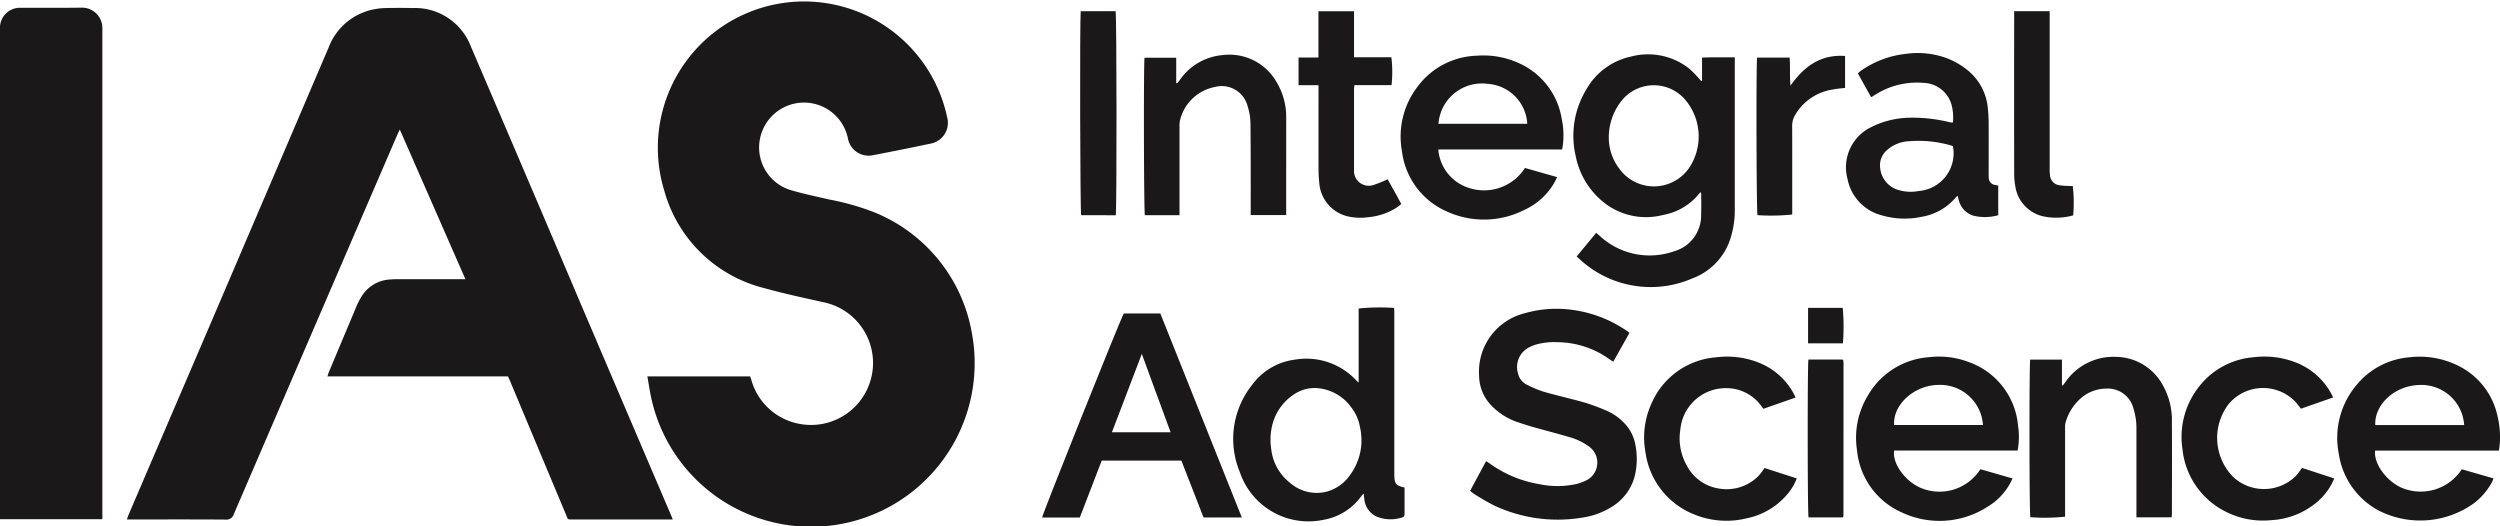 <svg xmlns="http://www.w3.org/2000/svg" xmlns:xlink="http://www.w3.org/1999/xlink" width="222.086" height="46.77" viewBox="0 0 222.086 46.77">
  <defs>
    <clipPath id="clip-path">
      <rect id="Rectangle_7304" data-name="Rectangle 7304" width="222.086" height="46.77" transform="translate(0 -9.756)"/>
    </clipPath>
    <clipPath id="clip-path-2">
      <rect id="Rectangle_1" data-name="Rectangle 1" width="222.086" height="46.652" fill="none"/>
    </clipPath>
  </defs>
  <g id="Group_16779" data-name="Group 16779" transform="translate(0 9.756)" clip-path="url(#clip-path)">
    <g id="Group_1" data-name="Group 1" transform="translate(0 -9.638)">
      <g id="Group_1-2" data-name="Group 1" clip-path="url(#clip-path-2)">
        <path id="Path_1" data-name="Path 1" d="M113.21,48.792h-8.851c-.537,0-.443.022-.63-.425q-2.483-5.919-4.957-11.841c-.059-.14-.125-.276-.2-.442H82.534c.046-.145.069-.248.109-.344q1.248-2.979,2.5-5.955a5.623,5.623,0,0,1,.493-.915,3.154,3.154,0,0,1,2.488-1.4c.249-.022.5-.025.751-.025q2.694,0,5.388,0h.527l-5.83-13.295c-.089.187-.153.309-.207.435Q81.484,31.439,74.223,48.3a.693.693,0,0,1-.763.5c-2.742-.02-5.485-.01-8.228-.01h-.52c.071-.189.116-.327.173-.46Q68.3,40.364,71.718,32.4,77.189,19.619,82.65,6.837a5.387,5.387,0,0,1,3.97-3.355,5.8,5.8,0,0,1,1.116-.123q1.19-.027,2.38,0A5.308,5.308,0,0,1,95.26,6.741q5.152,12.008,10.261,24.034,3.739,8.759,7.484,17.516c.059.138.114.277.206.5" transform="translate(-53.445 -2.762)" fill="#1a1818"/>
        <path id="Path_2" data-name="Path 2" d="M330.33,33.32h9.132l.107.329a5.465,5.465,0,0,0,4.163,3.865A5.507,5.507,0,0,0,346.1,26.758c-1.8-.4-3.612-.785-5.389-1.282a12.293,12.293,0,0,1-8.88-8.657A12.993,12.993,0,1,1,356.96,10.3a1.88,1.88,0,0,1-1.5,2.346c-1.672.35-3.346.691-5.024,1.01a1.869,1.869,0,0,1-2.3-1.524,3.985,3.985,0,0,0-7.841.3,3.955,3.955,0,0,0,2.719,4.323c1.128.339,2.288.574,3.437.844A22.406,22.406,0,0,1,350.38,18.7a14.2,14.2,0,0,1,8.793,10.87,14.531,14.531,0,0,1-28.494,5.691c-.137-.622-.227-1.254-.35-1.938" transform="translate(-272.82 0)" fill="#1a1818"/>
        <path id="Path_3" data-name="Path 3" d="M9.092,48.667H0V9.015C0,7.708,0,6.4,0,5.092A1.77,1.77,0,0,1,1.287,3.3a1.749,1.749,0,0,1,.492-.067c1.838,0,3.676.015,5.514-.011a1.809,1.809,0,0,1,1.8,1.762c0,.153,0,.306,0,.459q0,21.3,0,42.608Z" transform="translate(0 -2.66)" fill="#1a1818"/>
        <path id="Path_4" data-name="Path 4" d="M814.269,29.447V27.4c.969-.041,1.917-.013,2.909-.022v.46q0,6.509,0,13.018a8.174,8.174,0,0,1-.342,2.469A5.569,5.569,0,0,1,813.446,47a9.291,9.291,0,0,1-9.6-1.3c-.241-.185-.457-.4-.714-.632l1.733-2.1c.107.092.2.168.286.245A6.525,6.525,0,0,0,811.8,44.6a3.293,3.293,0,0,0,2.388-3.222c.023-.625.007-1.251.007-1.877a.667.667,0,0,0-.031-.133c-.042.02-.086.027-.1.052a5.294,5.294,0,0,1-3.251,1.957,6.018,6.018,0,0,1-5.627-1.417,6.975,6.975,0,0,1-2.144-3.831,7.927,7.927,0,0,1,.948-5.9,6,6,0,0,1,3.988-2.925,5.9,5.9,0,0,1,5.163,1.084,10.147,10.147,0,0,1,.875.891c.064.067.122.14.183.21l.074-.035m-8.288,5.029a4.519,4.519,0,0,0,.889,2.726,3.8,3.8,0,0,0,6.289-.068,5.04,5.04,0,0,0-.479-6.1,3.67,3.67,0,0,0-5.488.1,5.22,5.22,0,0,0-1.211,3.336" transform="translate(-663.069 -22.402)" fill="#1a1818"/>
        <path id="Path_5" data-name="Path 5" d="M750.125,173.087l1.419-2.64c.12.076.217.126.3.191a10.494,10.494,0,0,0,4.5,1.863,7.649,7.649,0,0,0,3.149-.01,4.237,4.237,0,0,0,1.013-.367,1.757,1.757,0,0,0,.268-2.912,5.352,5.352,0,0,0-1.822-.9c-1.092-.321-2.194-.606-3.289-.916-.467-.132-.929-.284-1.389-.439a5.842,5.842,0,0,1-2.173-1.366,3.873,3.873,0,0,1-1.176-2.725,5.348,5.348,0,0,1,4.058-5.559,10.063,10.063,0,0,1,3.714-.356,11.151,11.151,0,0,1,5.386,1.946c.057.038.11.083.2.155l-1.441,2.561c-.132-.086-.245-.155-.353-.233a8,8,0,0,0-4.519-1.5,6.223,6.223,0,0,0-1.862.174,3.376,3.376,0,0,0-.737.28,1.955,1.955,0,0,0-.982,2.34,1.457,1.457,0,0,0,.818,1,9.2,9.2,0,0,0,1.536.628c1.174.337,2.369.6,3.542.935a17.637,17.637,0,0,1,1.988.739,4.67,4.67,0,0,1,1.47,1.012,3.671,3.671,0,0,1,1.054,1.949,6.529,6.529,0,0,1,.006,2.607,4.508,4.508,0,0,1-2.006,2.907,6.787,6.787,0,0,1-2.755,1.019,13.3,13.3,0,0,1-7.771-1.08,20.735,20.735,0,0,1-1.8-1.04,3.688,3.688,0,0,1-.348-.268" transform="translate(-619.53 -129.598)" fill="#1a1818"/>
        <path id="Path_6" data-name="Path 6" d="M640.476,162.887v-6.582a18.578,18.578,0,0,1,3.153-.05c0,.153.014.312.014.472q0,6.99,0,13.98c0,.139,0,.278,0,.417.016.752.154.92.911,1.084v1.071c0,.389,0,.779,0,1.168,0,.317-.027.377-.314.45a3.284,3.284,0,0,1-2.129-.091,1.893,1.893,0,0,1-1.133-1.587c-.021-.134-.032-.269-.055-.469a1.594,1.594,0,0,0-.168.167,5.236,5.236,0,0,1-3.4,2.159,6.434,6.434,0,0,1-7.433-4.234,7.692,7.692,0,0,1,1.05-7.7,5.607,5.607,0,0,1,3.882-2.3,6.051,6.051,0,0,1,5.424,1.864c.037.039.079.074.193.18m-3.83.484a3.26,3.26,0,0,0-1.823.51,4.55,4.55,0,0,0-1.944,2.523,5.364,5.364,0,0,0-.168,2.35,4.4,4.4,0,0,0,1.626,3,3.606,3.606,0,0,0,3.307.822,3.7,3.7,0,0,0,2.068-1.47,5.2,5.2,0,0,0,.893-4.234,3.981,3.981,0,0,0-.8-1.811,4.12,4.12,0,0,0-3.162-1.69" transform="translate(-519.781 -129.018)" fill="#1a1818"/>
        <path id="Path_7" data-name="Path 7" d="M539.017,159.264h3.244l7.239,18.121h-3.4l-1.969-5.047h-7.077l-1.946,5.054h-3.347c.022-.3,6.872-17.424,7.254-18.128m-1.055,10.556h5.213l-2.557-6.962-2.656,6.962" transform="translate(-439.184 -131.537)" fill="#1a1818"/>
        <path id="Path_8" data-name="Path 8" d="M729.055,35.991h-11a3.9,3.9,0,0,0,2.726,3.418,4.307,4.307,0,0,0,4.971-1.776l2.857.814c-.078.161-.135.3-.206.422a5.865,5.865,0,0,1-2.686,2.481,7.92,7.92,0,0,1-6.86.169,6.725,6.725,0,0,1-4.03-5.365,7.259,7.259,0,0,1,1.394-5.753,6.8,6.8,0,0,1,5.218-2.738,7.627,7.627,0,0,1,3.966.75,6.549,6.549,0,0,1,3.615,4.866,6.885,6.885,0,0,1,.036,2.712m-10.988-2.279h7.89a3.762,3.762,0,0,0-3.5-3.549,3.873,3.873,0,0,0-4.39,3.549" transform="translate(-590.284 -22.831)" fill="#1a1818"/>
        <path id="Path_9" data-name="Path 9" d="M1207.017,189.689h-11c-.146,1.159,1.031,2.75,2.413,3.324a4.357,4.357,0,0,0,5.287-1.668l2.82.813c-.053.129-.087.229-.135.321a5.811,5.811,0,0,1-1.646,1.913,8.167,8.167,0,0,1-8.41.628,6.857,6.857,0,0,1-3.56-5.07,7.288,7.288,0,0,1,1.611-6.127,6.79,6.79,0,0,1,4.688-2.426,7.656,7.656,0,0,1,4.254.724,6.483,6.483,0,0,1,3.555,4.528,7.768,7.768,0,0,1,.123,3.04m-3.09-2.268a3.806,3.806,0,0,0-4.012-3.561c-2.164.067-3.971,1.736-3.885,3.561Z" transform="translate(-985.024 -149.777)" fill="#1a1818"/>
        <path id="Path_10" data-name="Path 10" d="M961.448,189.661H950.476c-.175,1.208,1.086,2.868,2.556,3.391a4.3,4.3,0,0,0,5.108-1.733l2.862.821c-.119.228-.208.425-.319.609a5.487,5.487,0,0,1-1.9,1.9,7.87,7.87,0,0,1-7.621.511,6.713,6.713,0,0,1-3.975-5.495,7.242,7.242,0,0,1,.962-4.895,6.819,6.819,0,0,1,5.4-3.4,7.488,7.488,0,0,1,3.567.432,6.616,6.616,0,0,1,4.373,5.665,6.5,6.5,0,0,1-.041,2.19m-3.076-2.267a3.816,3.816,0,0,0-3.985-3.559c-2.142.04-4.019,1.75-3.91,3.559Z" transform="translate(-782.215 -149.755)" fill="#1a1818"/>
        <path id="Path_11" data-name="Path 11" d="M951.534,32.568a4.406,4.406,0,0,0-.109-1.531,2.661,2.661,0,0,0-2.493-1.993,6.919,6.919,0,0,0-4.261,1.03c-.108.064-.212.132-.319.2a.707.707,0,0,1-.09.029l-1.169-2.1a2.553,2.553,0,0,1,.221-.2,8.558,8.558,0,0,1,4.086-1.542,7.465,7.465,0,0,1,3.687.428A6.727,6.727,0,0,1,953,28.056a4.883,4.883,0,0,1,1.64,3.274,13.114,13.114,0,0,1,.07,1.415c.009,1.446,0,2.893,0,4.339,0,.125,0,.251.008.375a.655.655,0,0,0,.583.658c.08.018.161.029.26.047V40.8a4.353,4.353,0,0,1-2.194.045,1.9,1.9,0,0,1-1.3-1.349c-.044-.13-.072-.267-.115-.43-.07.066-.123.108-.167.159a5.05,5.05,0,0,1-3.022,1.715,7.218,7.218,0,0,1-3.549-.13,4.151,4.151,0,0,1-3.042-3.234,3.962,3.962,0,0,1,2.1-4.6,7.858,7.858,0,0,1,3.287-.833,13.6,13.6,0,0,1,3.558.366c.095.02.19.043.285.059a.671.671,0,0,0,.134-.007m0,2.111a1.608,1.608,0,0,0-.182-.072,10.411,10.411,0,0,0-3.751-.37,3.144,3.144,0,0,0-2.021.876,1.779,1.779,0,0,0-.5,1.565,2.24,2.24,0,0,0,1.609,1.887,3.787,3.787,0,0,0,1.813.092,3.362,3.362,0,0,0,3.034-3.978" transform="translate(-778.049 -21.8)" fill="#1a1818"/>
        <path id="Path_12" data-name="Path 12" d="M1048.185,195.646h-3.13v-.5q0-3.65,0-7.3a5.75,5.75,0,0,0-.259-1.85,2.346,2.346,0,0,0-2.422-1.787,3.467,3.467,0,0,0-2.191.8,4.43,4.43,0,0,0-1.432,2.252,1.61,1.61,0,0,0-.034.454q0,3.712,0,7.425v.447a17.432,17.432,0,0,1-3.086.044c-.092-.3-.106-13.57-.011-14h2.818v2.279l.076.025c.07-.093.142-.185.211-.279a5.189,5.189,0,0,1,4.465-2.27,4.814,4.814,0,0,1,4.267,2.627,6.28,6.28,0,0,1,.749,3.13c.017,2.739.006,5.478,0,8.217,0,.081-.014.163-.026.288" transform="translate(-855.267 -149.805)" fill="#1a1818"/>
        <path id="Path_13" data-name="Path 13" d="M586.864,41.512h-3.077c-.088-.31-.117-13.365-.031-13.992h2.816V29.8c.212-.08.263-.232.346-.343a5.171,5.171,0,0,1,3.752-2.168,4.824,4.824,0,0,1,4.849,2.451,5.953,5.953,0,0,1,.822,3.191c.008,2.1,0,4.2,0,6.3V41.5h-3.15c0-.183,0-.346,0-.509,0-2.545.006-5.091-.021-7.636a5.3,5.3,0,0,0-.249-1.512A2.368,2.368,0,0,0,590,30.123a3.948,3.948,0,0,0-3.106,3.028,2.5,2.5,0,0,0-.029.5q0,3.672,0,7.344Z" transform="translate(-482.084 -22.511)" fill="#1a1818"/>
        <path id="Path_14" data-name="Path 14" d="M1123.886,191.2l2.86.935a5.382,5.382,0,0,1-1.559,2.125,6.848,6.848,0,0,1-4,1.58,7.347,7.347,0,0,1-4.269-.852,6.98,6.98,0,0,1-3.646-5.426,7.187,7.187,0,0,1,1.308-5.372,6.815,6.815,0,0,1,5-2.819,7.656,7.656,0,0,1,3.884.514,6.083,6.083,0,0,1,3.189,3.056l-2.863,1c-.166-.211-.3-.4-.458-.579a3.984,3.984,0,0,0-5.964.168,4.934,4.934,0,0,0,.432,6.5,4.025,4.025,0,0,0,5.547-.124,7.778,7.778,0,0,0,.541-.71" transform="translate(-919.388 -149.752)" fill="#1a1818"/>
        <path id="Path_15" data-name="Path 15" d="M852.4,184.929l-2.863,1-.212-.282a3.81,3.81,0,0,0-3-1.549,4.049,4.049,0,0,0-4.168,3.682,4.889,4.889,0,0,0,.57,3.181,3.871,3.871,0,0,0,2.8,2.043,3.991,3.991,0,0,0,3.566-1.1,6.153,6.153,0,0,0,.545-.715l2.862.926a4.7,4.7,0,0,1-.841,1.409,6.388,6.388,0,0,1-3.59,2.132,7.575,7.575,0,0,1-4.82-.4,6.946,6.946,0,0,1-4.191-5.484,7.213,7.213,0,0,1,.492-4.205,6.812,6.812,0,0,1,5.806-4.211,7.588,7.588,0,0,1,3.649.429,6.048,6.048,0,0,1,3.193,2.74c.067.118.123.243.2.4" transform="translate(-692.886 -149.733)" fill="#1a1818"/>
        <path id="Path_16" data-name="Path 16" d="M664.363,11.639h-1.771V9.179h1.768V5.07h3.161V9.158h3.317a10.692,10.692,0,0,1,.014,2.474h-3.3c-.013.161-.031.281-.031.4q0,3.505,0,7.01c0,.042,0,.083,0,.125a1.311,1.311,0,0,0,1.75,1.328,10.227,10.227,0,0,0,1.236-.5c.185.332.392.7.6,1.075s.4.729.613,1.123c-.156.119-.29.237-.439.332a5.627,5.627,0,0,1-2.507.84,4.987,4.987,0,0,1-1.661-.044,3.292,3.292,0,0,1-2.681-3.017,11.379,11.379,0,0,1-.064-1.165q-.009-3.484,0-6.969Z" transform="translate(-547.236 -4.187)" fill="#1a1818"/>
        <path id="Path_17" data-name="Path 17" d="M1027.731,5.039h3.157v.508q0,6.719,0,13.438a4.239,4.239,0,0,0,.029.624.962.962,0,0,0,.892.9c.368.053.744.048,1.132.07a12.777,12.777,0,0,1,.034,2.6c-.185.041-.381.1-.582.126a5.518,5.518,0,0,1-1.99-.025,3.213,3.213,0,0,1-2.574-2.736,6.047,6.047,0,0,1-.095-1.119q-.01-6.99,0-13.98Z" transform="translate(-848.806 -4.162)" fill="#1a1818"/>
        <path id="Path_18" data-name="Path 18" d="M551.2,5.018h3.1c.1.315.112,17.721.013,18.128H551.24c-.09-.3-.129-17.28-.04-18.128" transform="translate(-455.196 -4.144)" fill="#1a1818"/>
        <path id="Path_19" data-name="Path 19" d="M896.31,27.954h2.89c.066.829-.008,1.654.078,2.493,1.182-1.681,2.65-2.792,4.848-2.638v2.837c-.386.049-.759.07-1.121.148a4.673,4.673,0,0,0-3.349,2.314,1.822,1.822,0,0,0-.23.912c.01,2.461.006,4.922.006,7.383v.491a17.94,17.94,0,0,1-3.087.054c-.091-.289-.128-13.189-.034-13.995" transform="translate(-740.22 -22.955)" fill="#1a1818"/>
        <path id="Path_20" data-name="Path 20" d="M925.529,196.789h-3.057c-.093-.342-.1-13.631-.01-14.025h3.03a.286.286,0,0,1,.037.029.076.076,0,0,1,.022.035,1.908,1.908,0,0,1,.027.247q0,6.78-.005,13.561a.713.713,0,0,1-.044.154" transform="translate(-761.811 -150.945)" fill="#1a1818"/>
        <path id="Path_21" data-name="Path 21" d="M925.673,159.573H922.58v-3.146h3.077a17.837,17.837,0,0,1,.016,3.146" transform="translate(-761.961 -129.193)" fill="#1a1818"/>
      </g>
    </g>
  </g>
</svg>

